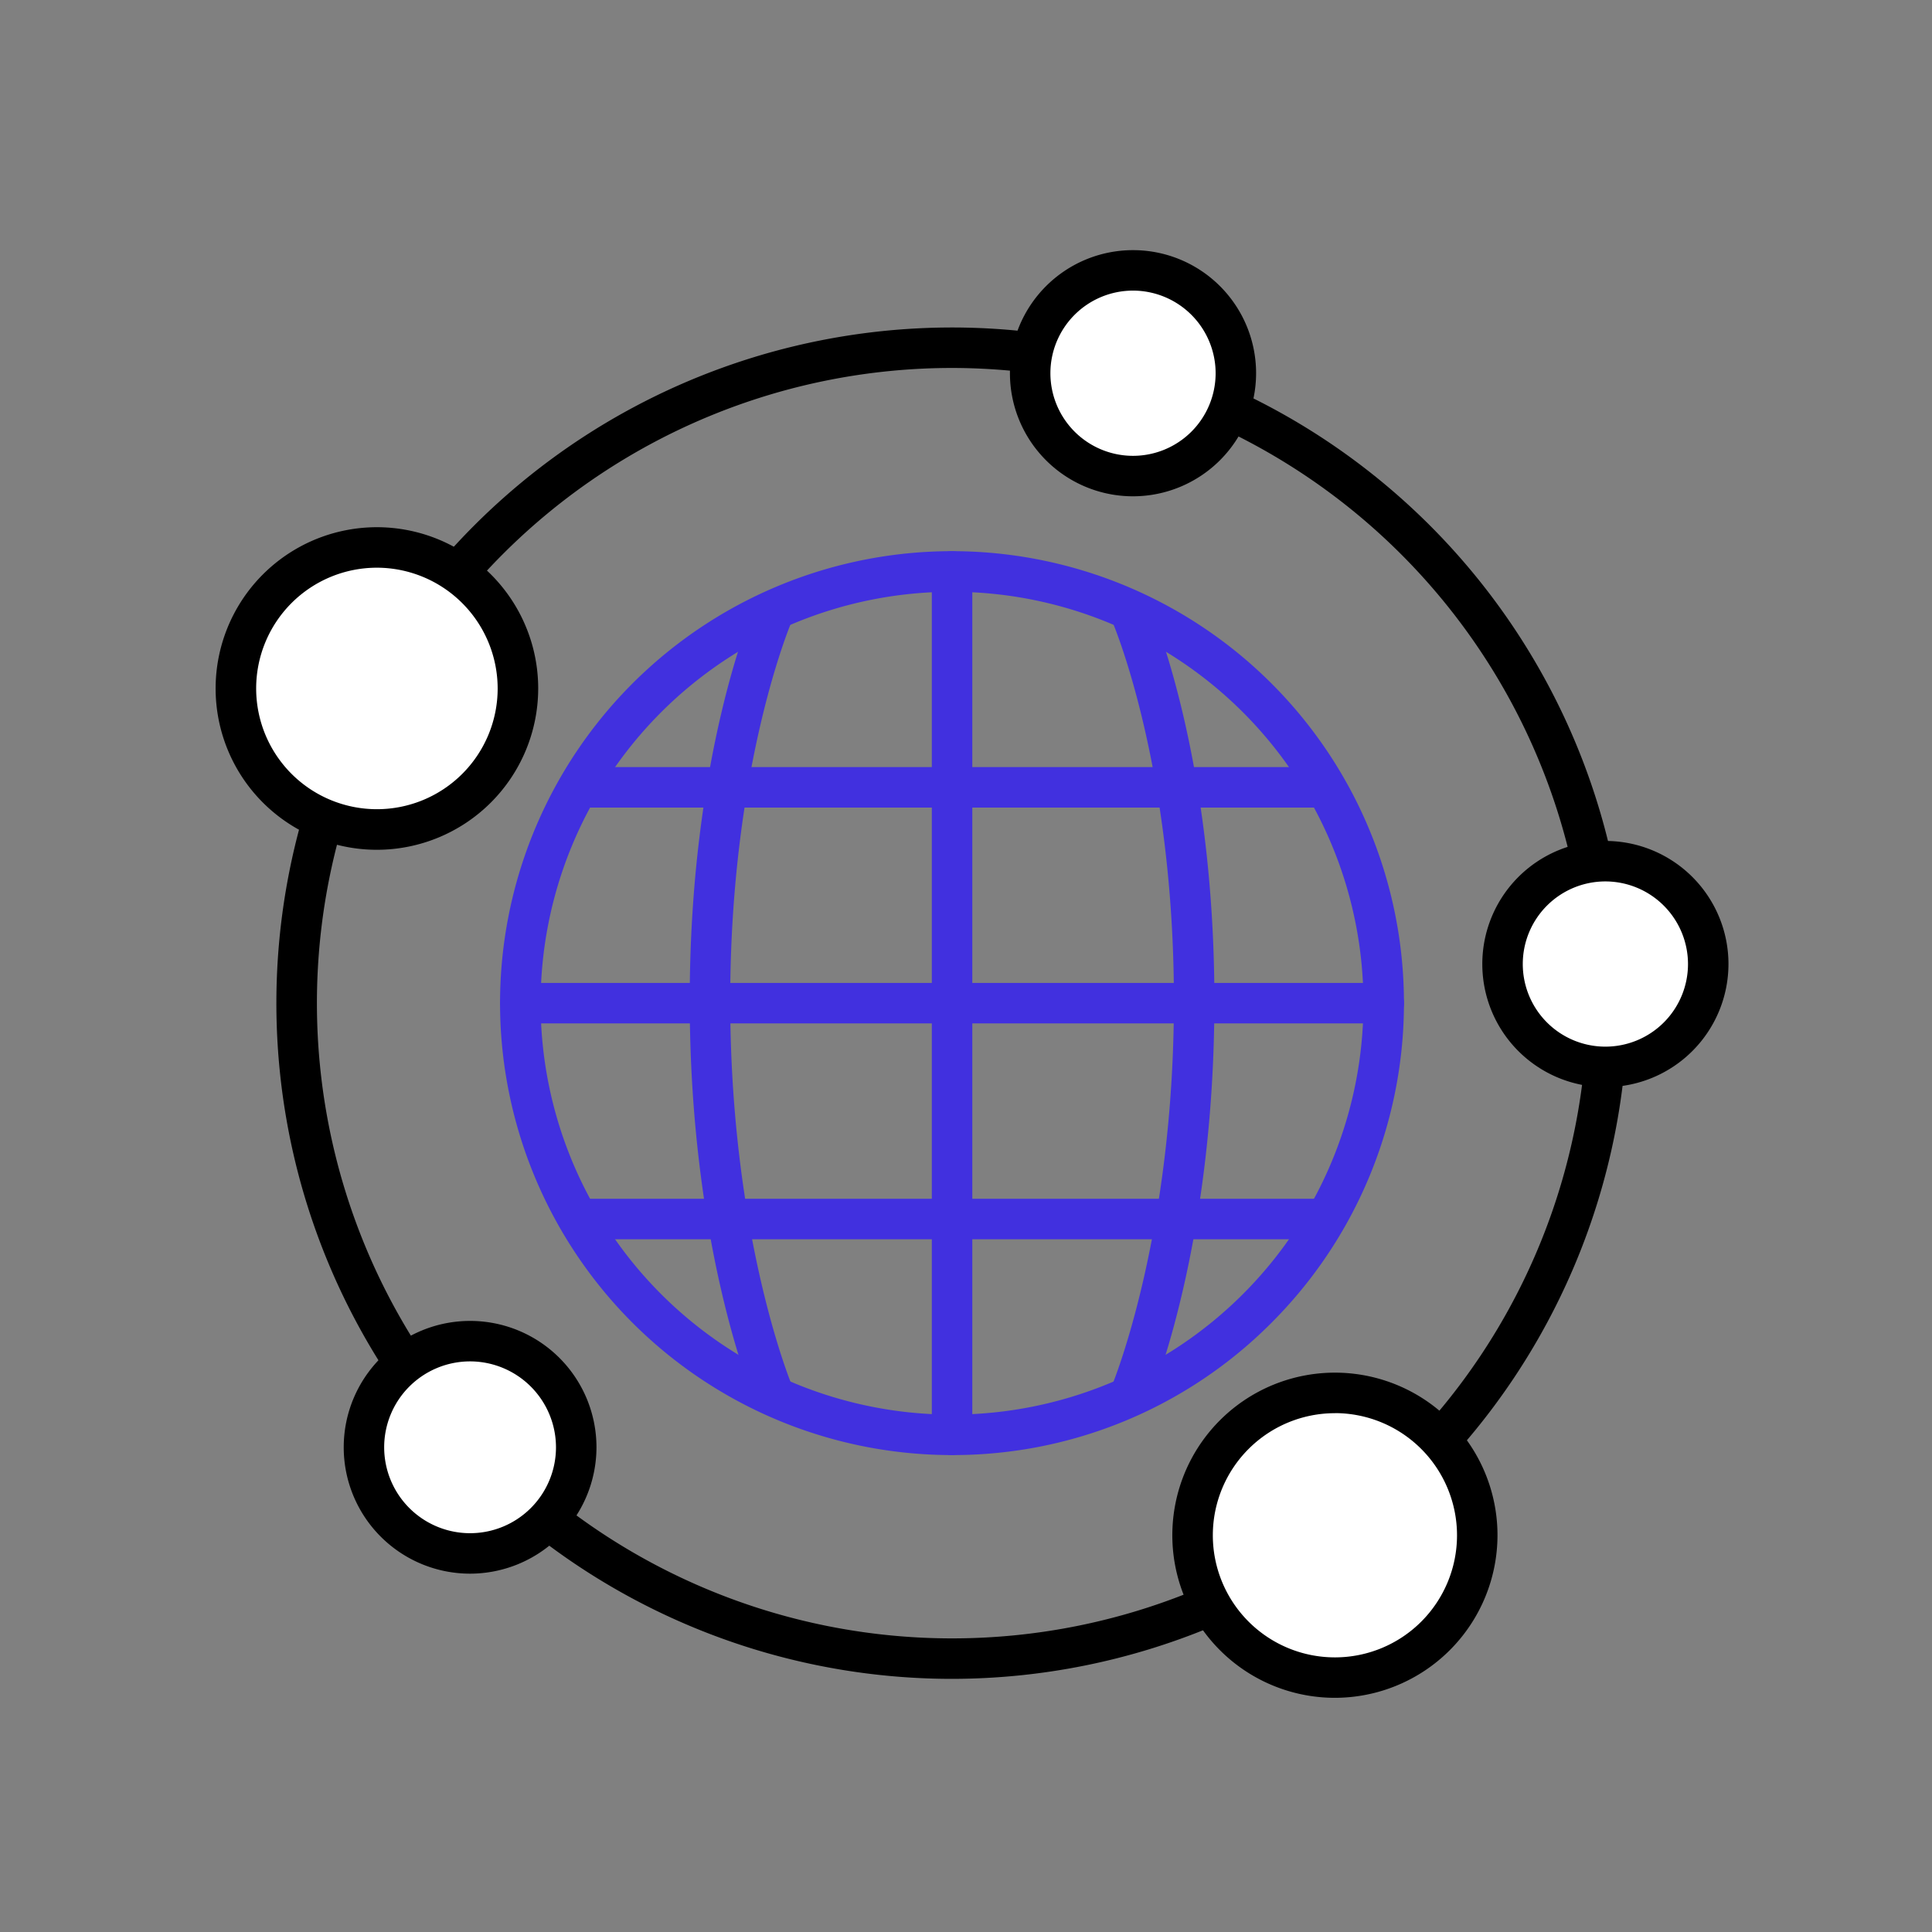 <svg id="icon_bus_product_comm_01" xmlns="http://www.w3.org/2000/svg" xmlns:xlink="http://www.w3.org/1999/xlink" width="112" height="112" viewBox="0 0 112 112">
  <rect x="0" y="0" width="112" height="112" fill="#808080" stroke="none"/>
  <defs>
    <clipPath id="clip-path">
      <rect id="사각형_17285" data-name="사각형 17285" width="88.421" height="88.421" transform="translate(-0.027 0.447)" fill="#fff" stroke="#707070" stroke-width="2.3"/>
    </clipPath>
    <clipPath id="clip-path-2">
      <rect id="사각형_17844" data-name="사각형 17844" width="87.701" height="83.924" fill="none"/>
    </clipPath>
  </defs>
  <rect id="사각형_17286" data-name="사각형 17286" width="112" height="112" fill="red" opacity="0"/>
  <g id="그룹_114837" data-name="그룹 114837" transform="translate(12.027 11.553)" clip-path="url(#clip-path)">
    <g id="그룹_117381" data-name="그룹 117381" transform="translate(0.473 2.947)">
      <g id="그룹_117380" data-name="그룹 117380" transform="translate(0 0)" clip-path="url(#clip-path-2)">
        <path id="패스_68476" data-name="패스 68476" d="M42.172,82.163a39.17,39.17,0,1,1,39.17-39.169,39.215,39.215,0,0,1-39.17,39.169m0-75.994A36.824,36.824,0,1,0,79,42.994,36.867,36.867,0,0,0,42.172,6.169" transform="translate(0.52 0.662)"/>
        <path id="패스_68477" data-name="패스 68477" d="M52.174,6.962A5.962,5.962,0,1,1,46.212,1a5.962,5.962,0,0,1,5.962,5.962" transform="translate(6.971 0.173)" fill="#fff"/>
        <path id="패스_68478" data-name="패스 68478" d="M46.385,14.271a7.135,7.135,0,1,1,7.135-7.135,7.143,7.143,0,0,1-7.135,7.135m0-11.924a4.789,4.789,0,1,0,4.789,4.789,4.794,4.794,0,0,0-4.789-4.789" transform="translate(6.797 0)"/>
        <path id="패스_68479" data-name="패스 68479" d="M75.515,36.156a5.962,5.962,0,1,1-5.962-5.962,5.962,5.962,0,0,1,5.962,5.962" transform="translate(11.013 5.229)" fill="#fff"/>
        <path id="패스_68480" data-name="패스 68480" d="M69.727,43.465a7.135,7.135,0,1,1,7.134-7.135,7.143,7.143,0,0,1-7.134,7.135m0-11.924a4.789,4.789,0,1,0,4.788,4.789,4.794,4.794,0,0,0-4.788-4.789" transform="translate(10.84 5.056)"/>
        <path id="패스_68481" data-name="패스 68481" d="M17.353,22.87a8.176,8.176,0,1,1-8.176-8.176,8.176,8.176,0,0,1,8.176,8.176" transform="translate(0.173 2.545)" fill="#fff"/>
        <path id="패스_68482" data-name="패스 68482" d="M9.35,32.392a9.35,9.35,0,1,1,9.35-9.349,9.36,9.36,0,0,1-9.35,9.349m0-16.353a7,7,0,1,0,7,7,7.012,7.012,0,0,0-7-7" transform="translate(0 2.371)"/>
        <path id="패스_68483" data-name="패스 68483" d="M19.636,60.065a6.153,6.153,0,1,1-6.152-6.153,6.152,6.152,0,0,1,6.152,6.153" transform="translate(1.269 9.336)" fill="#fff"/>
        <path id="패스_68484" data-name="패스 68484" d="M13.655,67.564a7.326,7.326,0,1,1,7.327-7.327,7.335,7.335,0,0,1-7.327,7.327m0-12.306a4.98,4.98,0,1,0,4.98,4.979,4.985,4.985,0,0,0-4.98-4.979" transform="translate(1.096 9.163)"/>
        <path id="패스_68485" data-name="패스 68485" d="M64.777,64.72a8.252,8.252,0,1,1-8.251-8.251,8.251,8.251,0,0,1,8.251,8.251" transform="translate(8.36 9.779)" fill="#fff"/>
        <path id="패스_68486" data-name="패스 68486" d="M56.7,74.318a9.425,9.425,0,1,1,9.424-9.424A9.435,9.435,0,0,1,56.7,74.318m0-16.5a7.078,7.078,0,1,0,7.078,7.079A7.087,7.087,0,0,0,56.7,57.814" transform="translate(8.187 9.606)"/>
        <path id="패스_68487" data-name="패스 68487" d="M40.255,67.275A26.2,26.2,0,1,1,58.781,59.6a26.02,26.02,0,0,1-18.526,7.674Zm0-50.046a23.85,23.85,0,0,0,0,47.7h0a23.85,23.85,0,0,0,0-47.7" transform="translate(2.435 2.577)" fill="#4130df"/>
        <path id="패스_68488" data-name="패스 68488" d="M65.281,38.557H15.235a1.173,1.173,0,1,1,0-2.346H65.281a1.173,1.173,0,0,1,0,2.346" transform="translate(2.435 6.271)" fill="#4130df"/>
        <path id="패스_68489" data-name="패스 68489" d="M61.076,27.891H18.353a1.173,1.173,0,1,1,0-2.346H61.076a1.173,1.173,0,0,1,0,2.346" transform="translate(2.975 4.424)" fill="#4130df"/>
        <path id="패스_68490" data-name="패스 68490" d="M61.076,49.222H18.353a1.173,1.173,0,1,1,0-2.346H61.076a1.173,1.173,0,0,1,0,2.346" transform="translate(2.975 8.118)" fill="#4130df"/>
        <path id="패스_68491" data-name="패스 68491" d="M36.563,67.271A1.172,1.172,0,0,1,35.39,66.1V16.056a1.173,1.173,0,0,1,2.346,0V66.1a1.172,1.172,0,0,1-1.173,1.173" transform="translate(6.129 2.577)" fill="#4130df"/>
        <path id="패스_68492" data-name="패스 68492" d="M45.4,64.472a1.173,1.173,0,0,1-1.082-1.628c.035-.084,3.575-8.678,3.575-22.28,0-13.635-3.532-21.875-3.568-21.957a1.173,1.173,0,0,1,2.149-.94c.154.352,3.765,8.777,3.765,22.9s-3.6,22.827-3.758,23.191a1.173,1.173,0,0,1-1.082.717" transform="translate(7.66 2.937)" fill="#4130df"/>
        <path id="패스_68493" data-name="패스 68493" d="M28.257,64.472a1.172,1.172,0,0,1-1.082-.718c-.154-.365-3.748-9.078-3.748-23.19s3.6-22.544,3.754-22.9a1.173,1.173,0,0,1,2.152.936c-.035.083-3.559,8.368-3.559,21.96,0,13.644,3.53,22.2,3.565,22.28a1.173,1.173,0,0,1-1.082,1.628" transform="translate(4.057 2.938)" fill="#4130df"/>
      </g>
    </g>
  </g>
</svg>